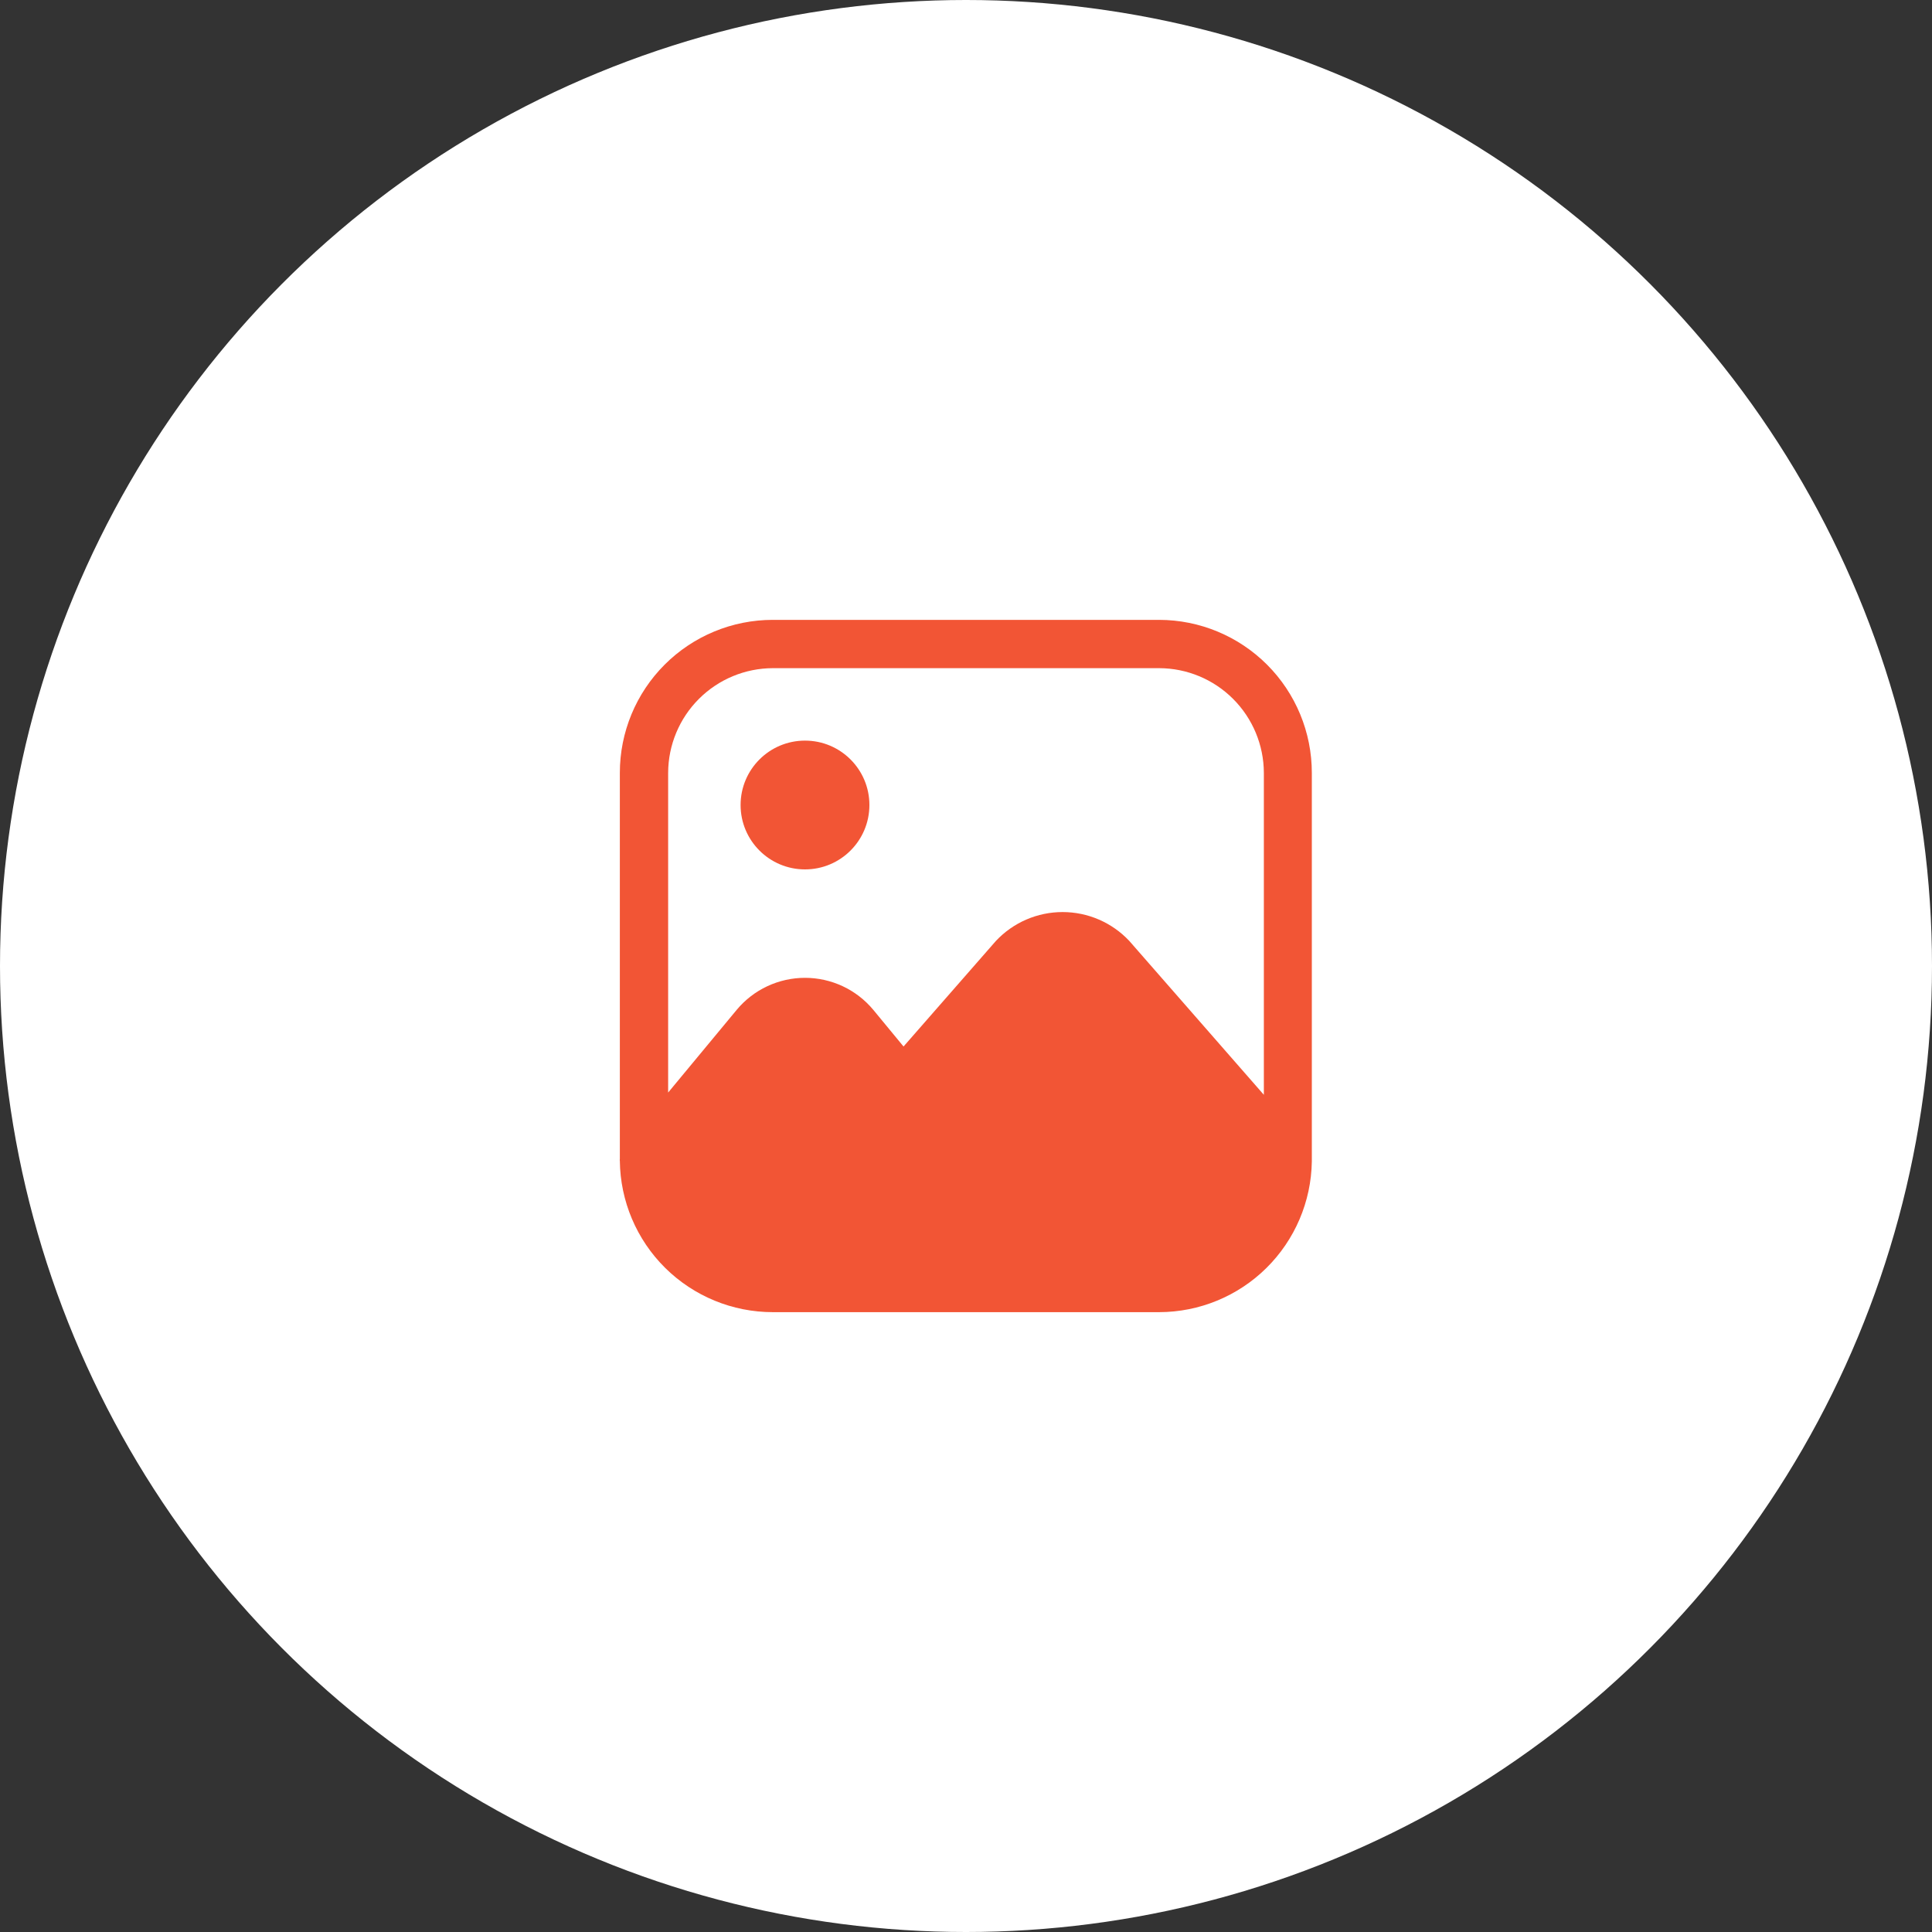 <?xml version="1.0" encoding="UTF-8"?> <svg xmlns="http://www.w3.org/2000/svg" width="100" height="100" viewBox="0 0 100 100" fill="none"><rect x="0" y="0" width="100" height="100" fill="#333333" stroke="none"/><circle cx="50" cy="50" r="50" fill="white"></circle><path d="M60 32.084H40C37.9 32.084 35.887 32.918 34.402 34.402C32.917 35.887 32.083 37.901 32.083 40V60C32.075 60.027 32.075 60.056 32.083 60.084C32.105 62.169 32.949 64.161 34.431 65.628C35.914 67.094 37.915 67.917 40 67.917H60C62.077 67.913 64.069 67.093 65.546 65.634C67.024 64.175 67.869 62.193 67.9 60.117V40C67.9 37.903 67.068 35.892 65.587 34.408C64.106 32.924 62.097 32.088 60 32.084ZM65.417 56.667L58.45 48.7C58.007 48.229 57.473 47.853 56.88 47.597C56.286 47.34 55.647 47.208 55 47.208C54.353 47.208 53.714 47.34 53.12 47.597C52.527 47.853 51.993 48.229 51.55 48.7L46.767 54.167L45.2 52.267C44.768 51.749 44.228 51.332 43.617 51.046C43.007 50.761 42.341 50.612 41.667 50.612C40.992 50.612 40.326 50.761 39.716 51.046C39.105 51.332 38.565 51.749 38.133 52.267L34.583 56.55V40C34.588 38.565 35.16 37.19 36.175 36.175C37.19 35.16 38.565 34.588 40 34.584H60C61.435 34.588 62.81 35.16 63.825 36.175C64.84 37.19 65.412 38.565 65.417 40V56.667Z" fill="#F25535"></path><path d="M41.667 45C43.508 45 45 43.508 45 41.667C45 39.826 43.508 38.334 41.667 38.334C39.826 38.334 38.333 39.826 38.333 41.667C38.333 43.508 39.826 45 41.667 45Z" fill="#F25535"></path></svg> 